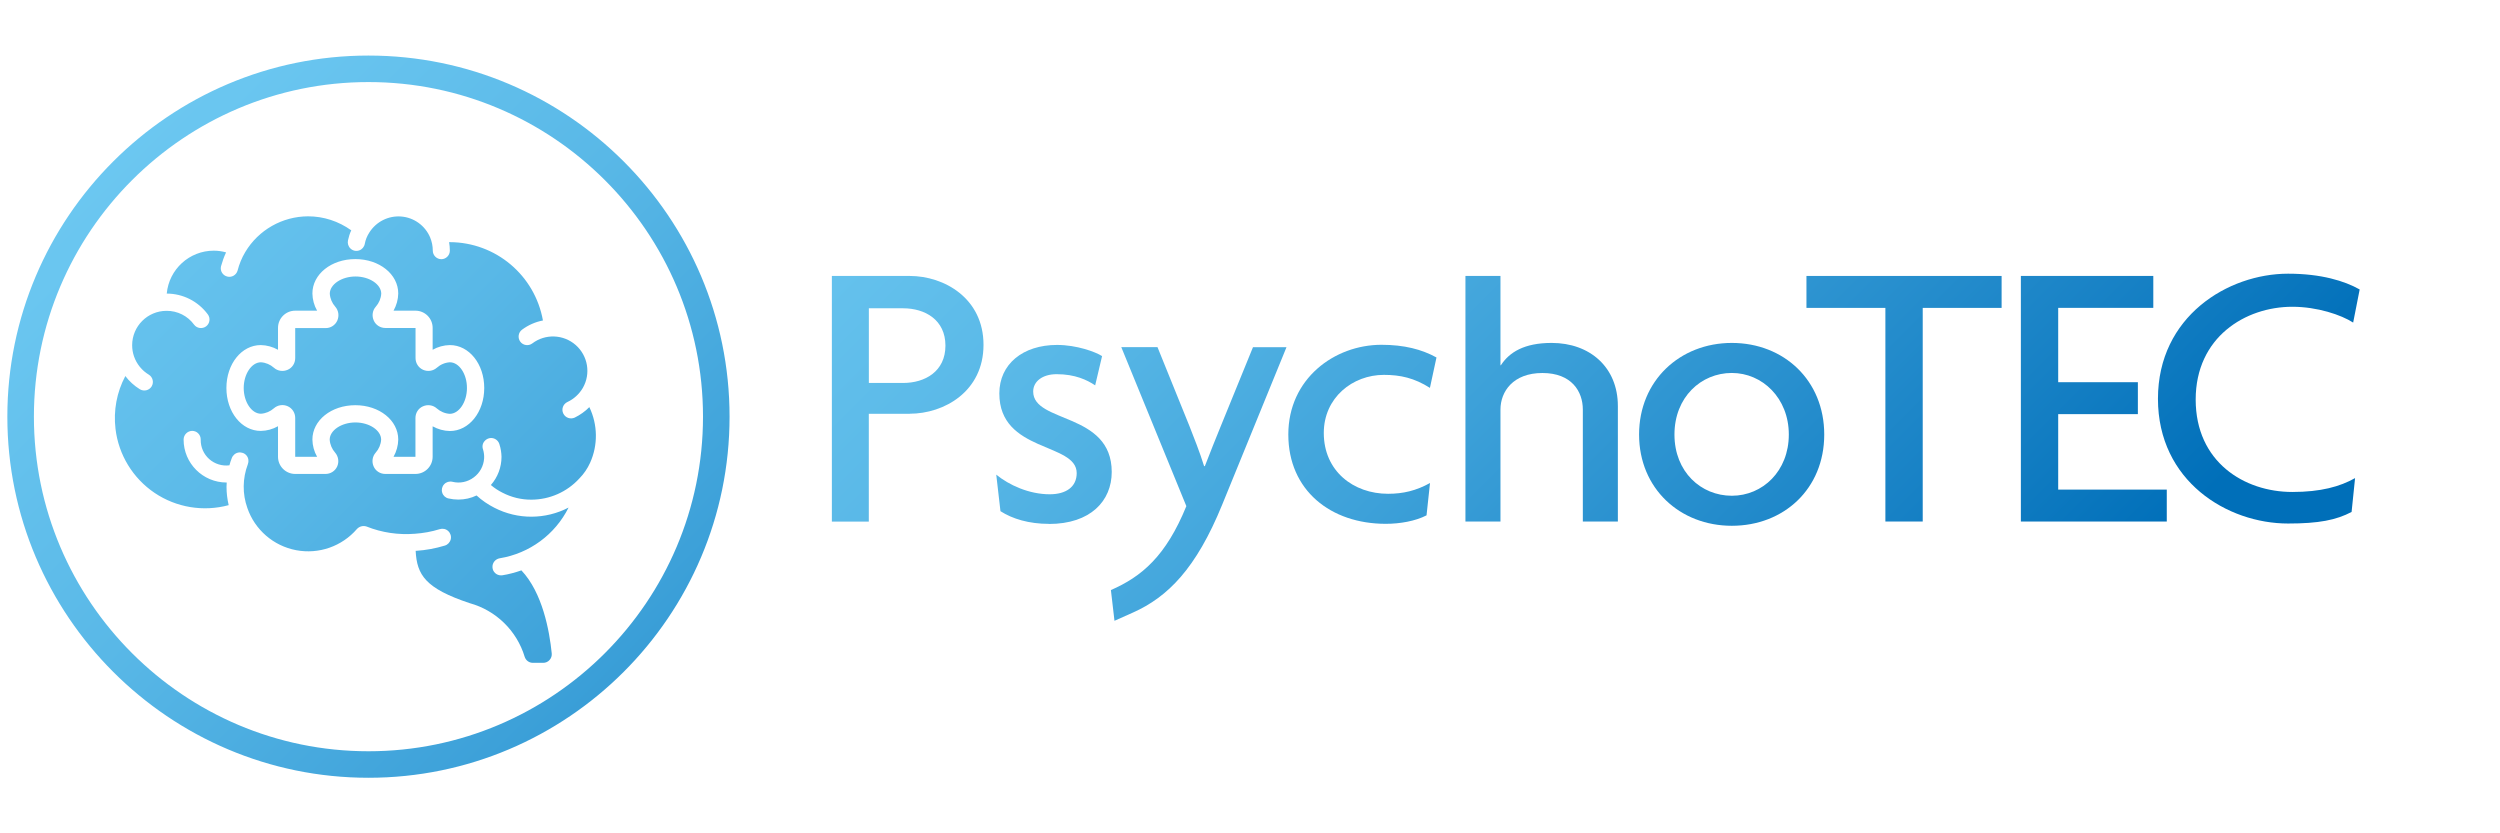 <svg xmlns="http://www.w3.org/2000/svg" xmlns:xlink="http://www.w3.org/1999/xlink" viewBox="0 0 510.24 170.08"><linearGradient id="a" gradientUnits="userSpaceOnUse" x1="325.57" x2="114.78" y1="225.82" y2="15.03"><stop offset="0" stop-color="#006fb9"></stop><stop offset=".14" stop-color="#1781c5"></stop><stop offset=".4" stop-color="#3da1d9"></stop><stop offset=".63" stop-color="#59b8e7"></stop><stop offset=".84" stop-color="#6ac6f0"></stop><stop offset="1" stop-color="#71cbf4"></stop></linearGradient><linearGradient id="b" x1="338.73" x2="127.94" xlink:href="#a" y1="212.66" y2="1.87"></linearGradient><linearGradient id="c" x1="372.39" x2="161.6" xlink:href="#a" y1="179" y2="-31.79"></linearGradient><linearGradient id="d" x1="387.09" x2="176.3" xlink:href="#a" y1="164.3" y2="-46.48"></linearGradient><linearGradient id="e" x1="408.08" x2="197.3" xlink:href="#a" y1="143.3" y2="-67.48"></linearGradient><linearGradient id="f" x1="433.34" x2="222.55" xlink:href="#a" y1="118.05" y2="-92.73"></linearGradient><linearGradient id="g" x1="447.99" x2="237.2" xlink:href="#a" y1="103.4" y2="-107.39"></linearGradient><linearGradient id="h" x1="468.45" x2="257.66" xlink:href="#a" y1="82.94" y2="-127.85"></linearGradient><linearGradient id="i" x1="348.81" x2="138.03" xlink:href="#a" y1="202.58" y2="-8.21"></linearGradient><linearGradient id="j" x1="207.01" x2="-3.72" xlink:href="#a" y1="214.05" y2="3.32"></linearGradient><linearGradient id="k" x1="205.74" x2="-4.99" xlink:href="#a" y1="215.32" y2="4.59"></linearGradient><linearGradient id="l" x1="205.61" x2="-5.12" xlink:href="#a" y1="215.45" y2="4.72"></linearGradient><path d="m185.65 84.45h-8.33v22h-7.54v-50.13h15.87c7.07 0 15.08 4.56 15.08 14.06s-8.01 14.06-15.08 14.06zm-1.33-21.53h-6.99v15.24h6.99c4.48 0 8.64-2.36 8.64-7.62s-4.16-7.62-8.64-7.62z" fill="url(#a)"></path><path d="m214.09 106.92c-4.09 0-7.46-1.02-9.9-2.59l-.86-7.46c2.59 2.12 6.68 4.01 10.92 4.01 3.3 0 5.5-1.49 5.5-4.32 0-6.29-15.79-4.16-15.79-16.26 0-5.97 4.79-9.9 11.78-9.9 4.01 0 7.86 1.42 9.19 2.28l-1.41 5.97c-1.65-1.1-4.09-2.28-7.86-2.28-2.91 0-4.79 1.49-4.79 3.54 0 6.52 16.03 4.16 16.03 16.42 0 5.89-4.32 10.61-12.81 10.61z" fill="url(#b)"></path><path d="m291.87 79.18c-3.22-2.04-6.05-2.67-9.43-2.67-6.36 0-12.26 4.63-12.26 11.86 0 7.78 6.05 12.41 13.12 12.41 3.06 0 5.74-.63 8.56-2.2l-.71 6.6c-2.28 1.18-5.42 1.73-8.33 1.73-11.23 0-19.88-6.83-19.88-18.23s9.43-18.31 19.01-18.31c4.64 0 8.25.94 11.23 2.59l-1.34 6.21z" fill="url(#c)"></path><path d="m323.05 106.45v-22.86c0-3.69-2.28-7.46-8.25-7.46s-8.56 3.77-8.56 7.46v22.86h-7.15v-50.13h7.15v18.23h.08c1.73-2.67 4.79-4.56 10.37-4.56 7.78 0 13.51 4.95 13.51 12.88v23.57h-7.15z" fill="url(#d)"></path><path d="m353.46 107.31c-10.61 0-18.93-7.62-18.93-18.62s8.33-18.7 18.93-18.7 18.86 7.62 18.86 18.7-8.25 18.62-18.86 18.62zm0-31.19c-6.29 0-11.71 4.95-11.71 12.57s5.42 12.49 11.71 12.49 11.63-5.03 11.63-12.49-5.42-12.57-11.63-12.57z" fill="url(#e)"></path><path d="m392.42 62.84v43.6h-7.62v-43.6h-16.11v-6.52h39.83v6.52h-16.11z" fill="url(#f)"></path><path d="m412.45 56.32h27.03v6.52h-19.41v15.16h16.26v6.52h-16.26v15.4h22.16v6.52h-29.78v-50.13z" fill="url(#g)"></path><path d="m480.26 65.83c-2.44-1.57-7.31-3.22-12.41-3.22-9.58 0-19.72 6.21-19.72 18.94s9.9 18.86 19.72 18.86c5.82 0 9.74-1.1 12.81-2.83l-.71 6.91c-3.14 1.65-6.68 2.36-12.96 2.36-12.41 0-26.56-8.64-26.56-25.46s14.3-25.53 26.56-25.53c6.76 0 11.55 1.49 14.61 3.22l-1.33 6.76z" fill="url(#h)"></path><path d="m227.46 126.7-.73-6.27c6.29-2.75 11.23-6.91 15.4-17.13l-13.28-32.45h7.39l6.52 16.11c.86 2.2 2.12 5.34 2.99 8.17h.16c1.02-2.67 2.36-5.97 3.22-8.09l6.6-16.18h6.84l-13.12 32.13c-5.34 13.12-11.16 18.86-18.15 22l-3.83 1.71z" fill="url(#i)"></path><path d="m91.81 73.94c-.98.06-1.92.46-2.65 1.11-.79.69-1.88.84-2.82.42s-1.53-1.36-1.53-2.38v-6.15h-6.15c-1.04 0-1.97-.59-2.38-1.53-.42-.94-.27-2.05.42-2.82.65-.73 1.05-1.67 1.11-2.65 0-1.9-2.42-3.51-5.25-3.51s-5.25 1.61-5.25 3.51c.06.98.46 1.92 1.11 2.65.69.79.84 1.88.42 2.84-.42.94-1.36 1.55-2.4 1.53h-6.19v6.13c0 1.04-.59 1.97-1.53 2.38-.94.42-2.05.27-2.82-.42-.73-.65-1.67-1.05-2.65-1.11-1.9 0-3.51 2.42-3.51 5.25s1.61 5.25 3.51 5.25c.98-.06 1.92-.46 2.65-1.11.79-.69 1.88-.84 2.82-.42s1.53 1.36 1.53 2.38v7.94h4.47c-.61-1.07-.94-2.28-.96-3.51 0-3.93 3.85-7.02 8.76-7.02s8.76 3.09 8.76 7.02c-.02 1.23-.36 2.43-.96 3.51h4.47v-7.92c0-1.04.59-1.97 1.53-2.38.94-.42 2.05-.27 2.82.42.73.65 1.67 1.05 2.65 1.11 1.9 0 3.51-2.42 3.51-5.25.02-2.86-1.59-5.27-3.49-5.27z" fill="url(#j)"></path><path d="m120.27 83.1c-.86.88-1.88 1.59-2.97 2.13-.88.4-1.92.04-2.34-.84s-.04-1.92.84-2.34c1.32-.61 2.43-1.63 3.16-2.89 1.65-2.89 1.04-6.54-1.46-8.74-2.51-2.2-6.21-2.34-8.86-.33-.77.58-1.88.42-2.45-.35s-.42-1.88.35-2.45c1.27-.94 2.72-1.59 4.27-1.88-1.65-9.22-9.62-15.95-19-15.99h-.15c.1.58.15 1.17.15 1.74 0 .96-.79 1.74-1.74 1.74s-1.74-.79-1.74-1.74-.19-1.84-.54-2.7c-1.02-2.42-3.3-4.06-5.9-4.27-2.61-.21-5.12 1.05-6.52 3.28-.46.71-.77 1.48-.92 2.3-.12.63-.56 1.15-1.15 1.34-.59.21-1.27.08-1.74-.36-.48-.44-.67-1.07-.54-1.69.15-.71.36-1.4.67-2.05-2.59-1.86-5.66-2.86-8.82-2.86-5.25.02-10.12 2.78-12.82 7.3-.71 1.19-1.23 2.47-1.57 3.8-.27.9-1.21 1.44-2.11 1.19-.92-.23-1.48-1.15-1.27-2.07.27-.98.61-1.94 1.04-2.86-.82-.23-1.67-.35-2.51-.35-4.98 0-9.14 3.8-9.6 8.76 3.3 0 6.4 1.57 8.38 4.24.58.77.42 1.88-.35 2.45s-1.88.42-2.45-.35c-1.3-1.78-3.39-2.84-5.62-2.82-3.87 0-7.02 3.14-7.02 7.02 0 .79.13 1.55.38 2.28.54 1.55 1.61 2.88 3.01 3.72.82.5 1.09 1.57.59 2.4-.5.82-1.57 1.09-2.4.59-1.15-.71-2.17-1.63-2.97-2.7-1.76 3.3-2.45 7.05-2.01 10.77.63 5.31 3.55 10.08 7.97 13.07 4.43 2.99 9.95 3.91 15.13 2.51-.29-1.23-.44-2.49-.44-3.74 0-.29.02-.59.04-.88h-.04c-4.83 0-8.76-3.93-8.76-8.76 0-.98.79-1.76 1.74-1.78.46 0 .9.17 1.23.5s.52.77.52 1.23v.08c-.02 1.51.61 2.95 1.74 3.95s2.63 1.46 4.12 1.27c.13-.5.29-.98.48-1.46.21-.59.73-1.04 1.36-1.15.63-.1 1.27.13 1.67.63s.48 1.17.25 1.76c-1.09 2.88-1.13 6.04-.1 8.93 1.53 4.45 5.33 7.73 9.95 8.61s9.35-.77 12.42-4.33c.5-.54 1.27-.73 1.96-.5 3.12 1.25 6.5 1.74 9.83 1.48 1.73-.12 3.43-.42 5.1-.94.59-.19 1.27-.06 1.73.38.46.42.67 1.07.52 1.69-.15.61-.61 1.11-1.21 1.28-1.9.58-3.85.94-5.85 1.07h-.1c.25 4.93 1.99 7.67 11.02 10.68 5.37 1.48 9.62 5.62 11.23 10.95.23.73.9 1.23 1.67 1.23h2.11c.5 0 .98-.21 1.3-.58.33-.36.5-.86.44-1.36-.46-4.62-1.9-12.4-6.19-16.93-1.27.44-2.55.79-3.87 1-.1.02-.19.02-.29.02-.92 0-1.69-.71-1.74-1.61-.08-.92.58-1.73 1.48-1.88 6.08-1 11.31-4.85 14.05-10.35-4.73 2.47-10.39 2.49-15.14.04-1.32-.67-2.55-1.51-3.64-2.51-1.15.56-2.43.84-3.72.84-.67 0-1.34-.08-2.01-.23-.61-.13-1.11-.59-1.28-1.19-.19-.59-.04-1.25.4-1.71.42-.46 1.07-.65 1.69-.5 1.51.38 3.11.04 4.35-.9 1.25-.92 2.01-2.34 2.11-3.87.04-.61-.04-1.23-.21-1.8-.23-.61-.12-1.28.33-1.76.42-.48 1.09-.71 1.71-.56.63.15 1.13.63 1.3 1.25.27.82.4 1.69.42 2.55 0 2.11-.77 4.16-2.17 5.75.71.61 1.5 1.13 2.34 1.55 1.84.96 3.89 1.46 5.96 1.44 3.7-.02 7.23-1.57 9.74-4.31l.04-.04c.9-.92 1.63-1.99 2.17-3.18 1.63-3.6 1.57-7.78-.15-11.35zm-28.46 4.87c-1.23-.02-2.43-.36-3.51-.96v6.21c0 1.94-1.57 3.51-3.51 3.51h-6.15c-1.04 0-1.97-.59-2.38-1.53-.42-.94-.27-2.05.42-2.82.65-.73 1.05-1.67 1.11-2.65 0-1.9-2.42-3.51-5.25-3.51s-5.25 1.61-5.25 3.51c.06.98.46 1.92 1.11 2.65.67.79.84 1.88.42 2.82s-1.36 1.53-2.38 1.53h-6.19c-1.94 0-3.51-1.57-3.51-3.51v-6.23c-1.07.61-2.28.94-3.51.96-3.93 0-7.02-3.85-7.02-8.76s3.09-8.76 7.02-8.76c1.23.02 2.43.36 3.51.96v-4.47c0-1.94 1.57-3.51 3.51-3.51h4.47c-.61-1.07-.94-2.28-.96-3.51 0-3.93 3.85-7.02 8.76-7.02s8.76 3.09 8.76 7.02c-.02 1.23-.36 2.43-.96 3.51h4.47c1.94 0 3.51 1.57 3.51 3.51v4.47c1.07-.61 2.28-.94 3.51-.96 3.93 0 7.02 3.85 7.02 8.76s-3.09 8.78-7.02 8.78z" fill="url(#k)"></path><path d="m75.2 158.74c-40.64 0-73.7-33.06-73.7-73.7s33.06-73.7 73.7-73.7 73.7 33.06 73.7 73.7-33.06 73.7-73.7 73.7zm0-141.99c-37.65 0-68.28 30.64-68.28 68.29s30.63 68.29 68.28 68.29 68.28-30.63 68.28-68.29-30.63-68.29-68.28-68.29z" fill="url(#l)"></path></svg>